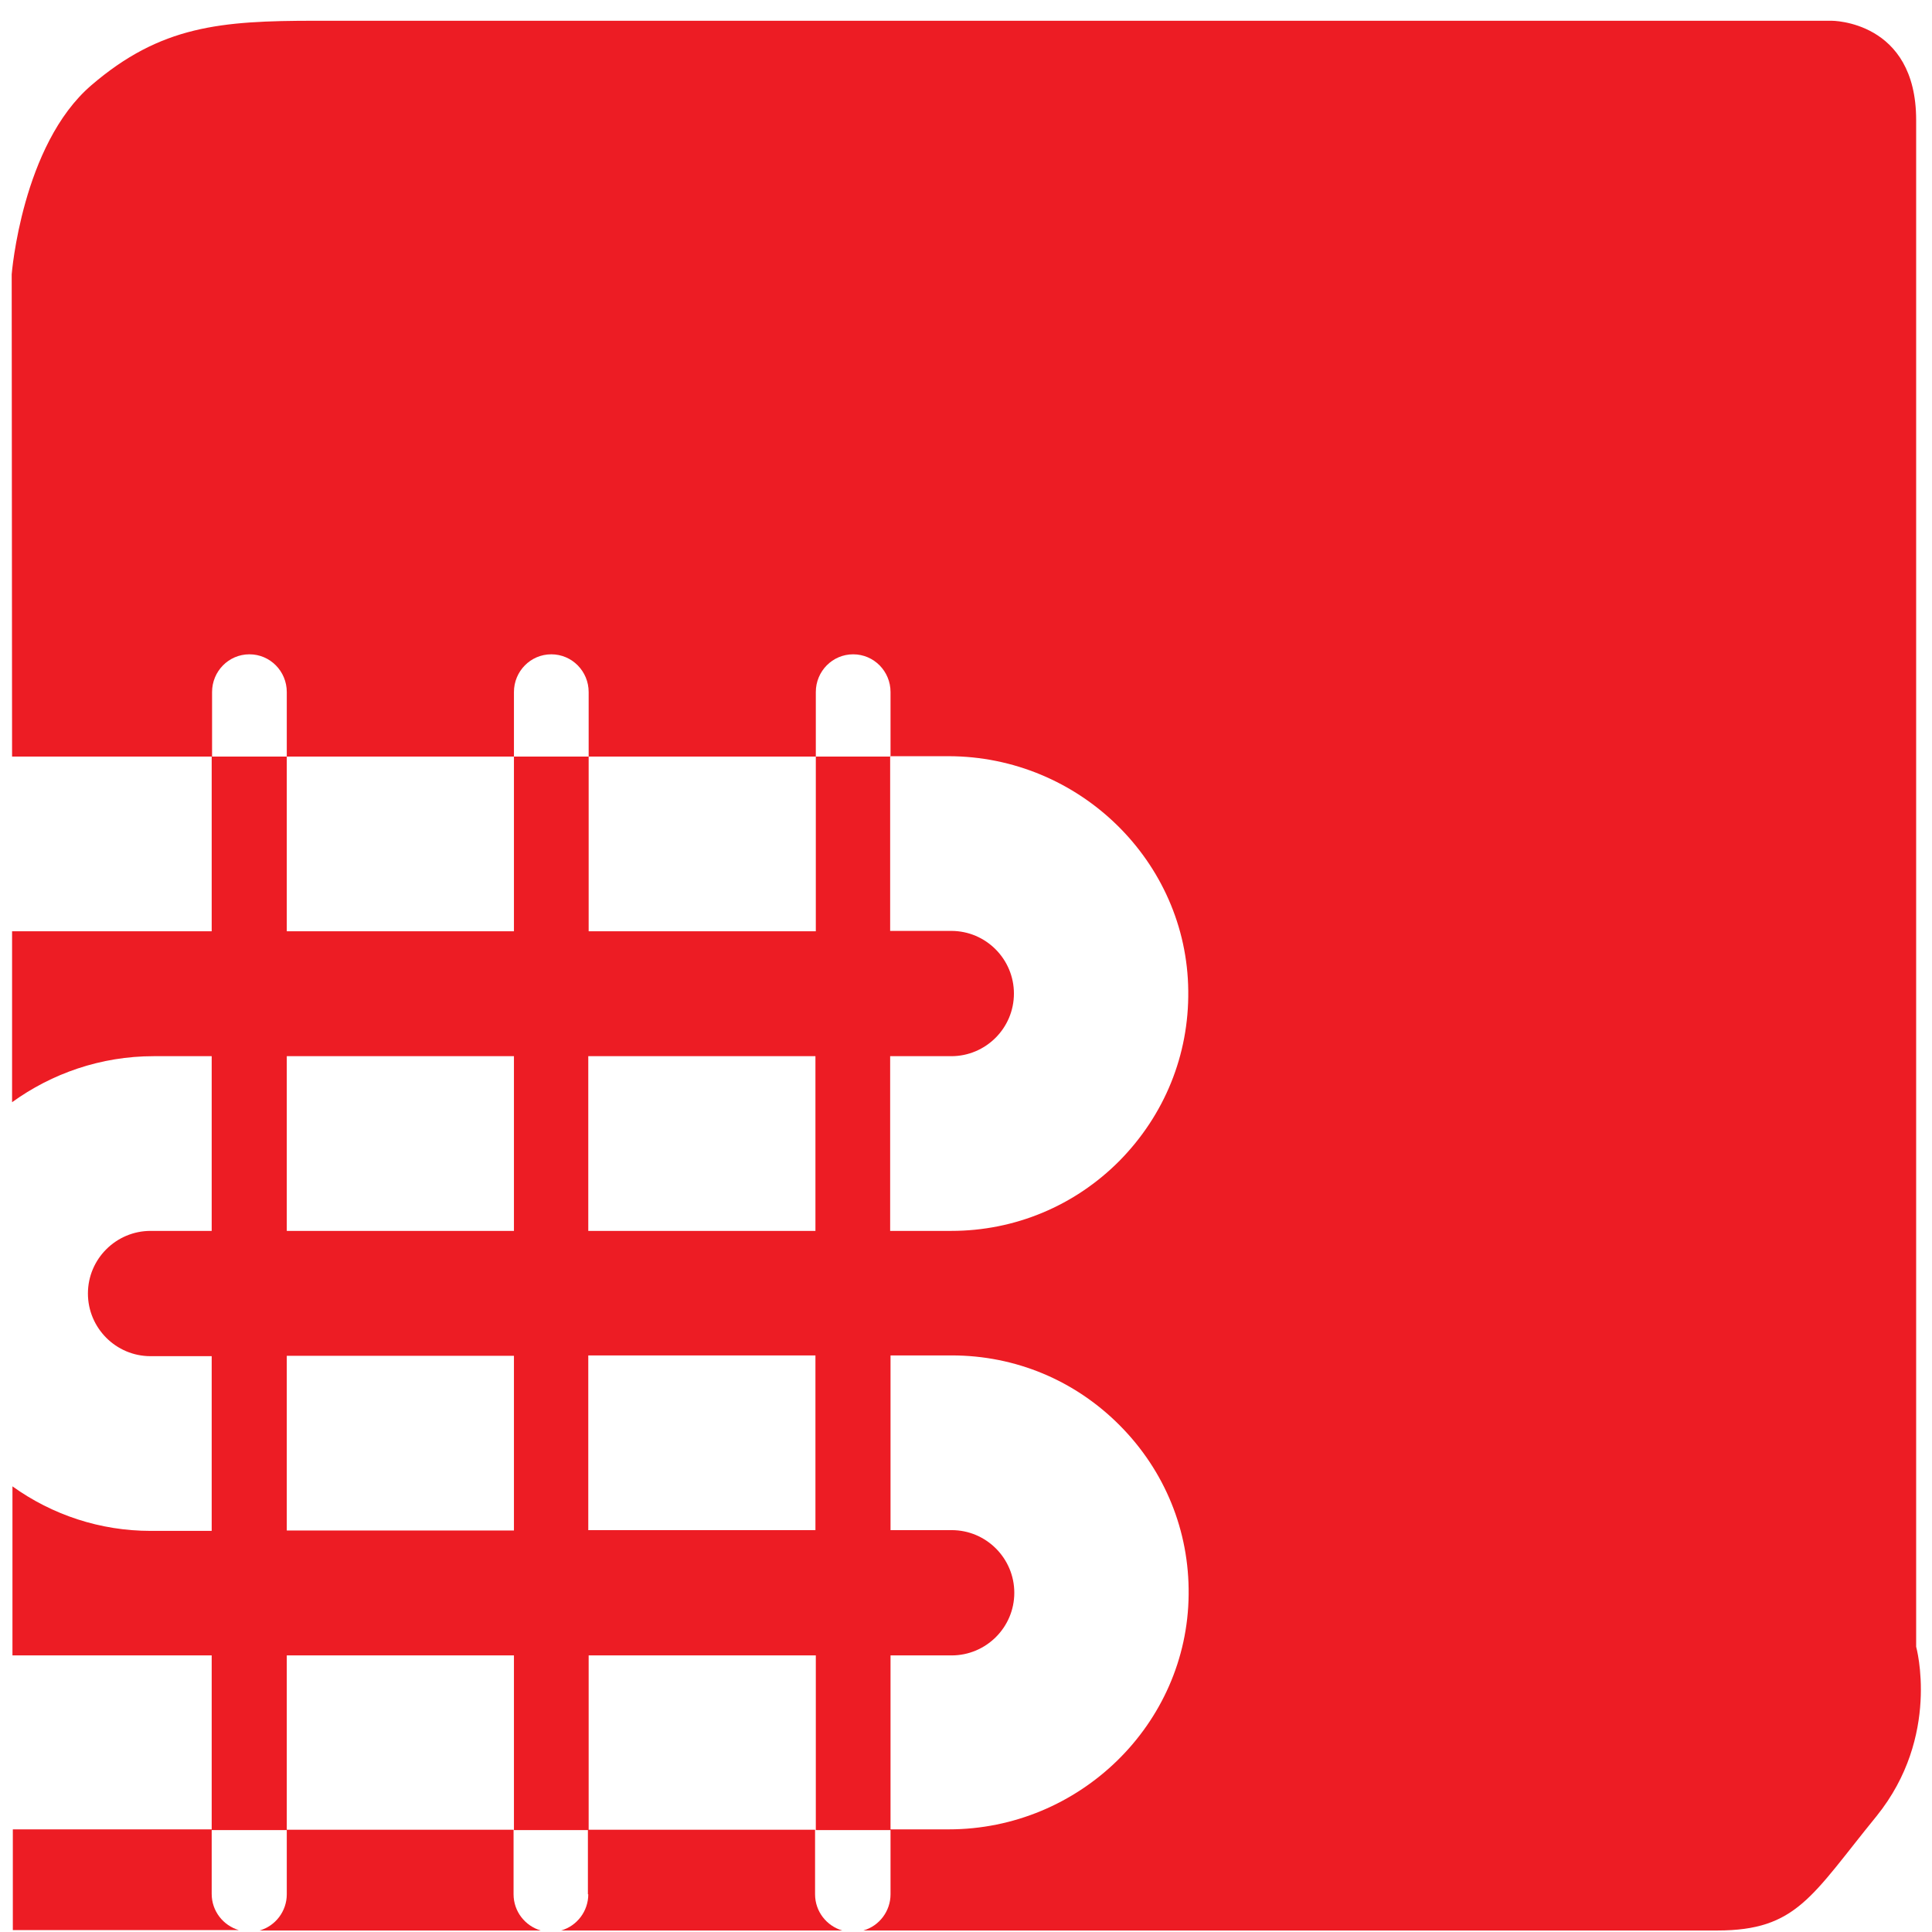 <?xml version="1.0" encoding="utf-8"?>
<!-- Generator: Adobe Illustrator 26.5.0, SVG Export Plug-In . SVG Version: 6.00 Build 0)  -->
<svg version="1.1" id="Слой_1" xmlns="http://www.w3.org/2000/svg" xmlns:xlink="http://www.w3.org/1999/xlink" x="0px" y="0px"
	 viewBox="0 0 512 512" style="enable-background:new 0 0 512 512;" xml:space="preserve">
<style type="text/css">
	.st0{fill:#ED1C24;}
</style>
<g>
	<path class="st0" d="M155.9,502c0,4.5-3,8.4-7.2,9.6c23.9,0,49.1,0,74.5,0c-4.1-1.2-7.2-5-7.2-9.6v-17.1h-60.2V502z"/>
	<path class="st0" d="M3.4,511.5c0,0,23.6,0,59.9,0c-4.1-1.2-7.2-5-7.2-9.6v-17.1H3.4L3.4,511.5z"/>
	<path class="st0" d="M76,502c0,4.5-3,8.4-7.2,9.6c21.5,0,47,0,74.5,0c-4.1-1.2-7.2-5-7.2-9.6v-17.1H76V502z"/>
	<path class="st0" d="M507.8,436.4c0,0,0-378.2,0-404.6S485.4,5.5,485.4,5.5s-376.9,0-401.9,0S42.6,6.8,24.2,22.6S3.1,72.7,3.1,72.7
		l0.1,127.8h53v-17.1c0-5.5,4.4-10,9.9-10c5.5,0,9.9,4.5,9.9,10v17.1h60.2v-17.1c0-5.5,4.4-10,9.9-10c5.5,0,9.9,4.5,9.9,10v17.1
		h60.2v-17.1c0-5.5,4.4-10,9.9-10c5.5,0,9.9,4.5,9.9,10v17.1h-19.8v46.3h-60.2v-46.3h-19.8v46.3H76v-46.3H56.1v46.3H3.2l0,45.3
		c10.5-7.6,23.5-12.2,37.5-12.2l15.4,0v46.3l-16.2,0c-9.1,0-16.6,7.4-16.6,16.6c0,9.1,7.4,16.6,16.6,16.6l16.2,0v46.3l-16.2,0
		c-13.3,0-26-4.2-36.6-11.8l0,44.8h52.8v46.3H76v-46.3h60.2v46.3h19.8v-46.3h60.2v46.3h19.8v-46.3h16.2c9.1,0,16.6-7.4,16.6-16.6
		c0-9.1-7.4-16.6-16.6-16.6l-16.2,0v-46.3l16.2,0v0c16.9,0,32.7,6.6,44.6,18.6c11.9,12,18.4,27.9,18.2,44.8
		c-0.3,34.3-28.9,62.2-63.6,62.2h-15.4V502c0,4.5-3,8.4-7.2,9.6c107.9,0,216,0,226.3,0c21.1,0,25-9.2,42.2-30.3
		C514.4,460.1,507.8,436.4,507.8,436.4z M136.1,405.6H76v-46.3h60.2V405.6z M136.1,326.2H76v-46.3h60.2V326.2z M216.1,405.5h-60.2
		v-46.3h60.2V405.5z M216.1,326.2h-60.2v-46.3h60.2V326.2z M296.7,307.6c-11.9,12-27.8,18.6-44.6,18.6l-16.2,0v-46.3l16.2,0
		c9.1,0,16.6-7.4,16.6-16.6c0-9.1-7.4-16.6-16.6-16.6v0h-16.2v-46.3h15.4c34.7,0,63.3,27.9,63.6,62.2
		C315.1,279.6,308.6,295.5,296.7,307.6z"/>
</g>
</svg>
